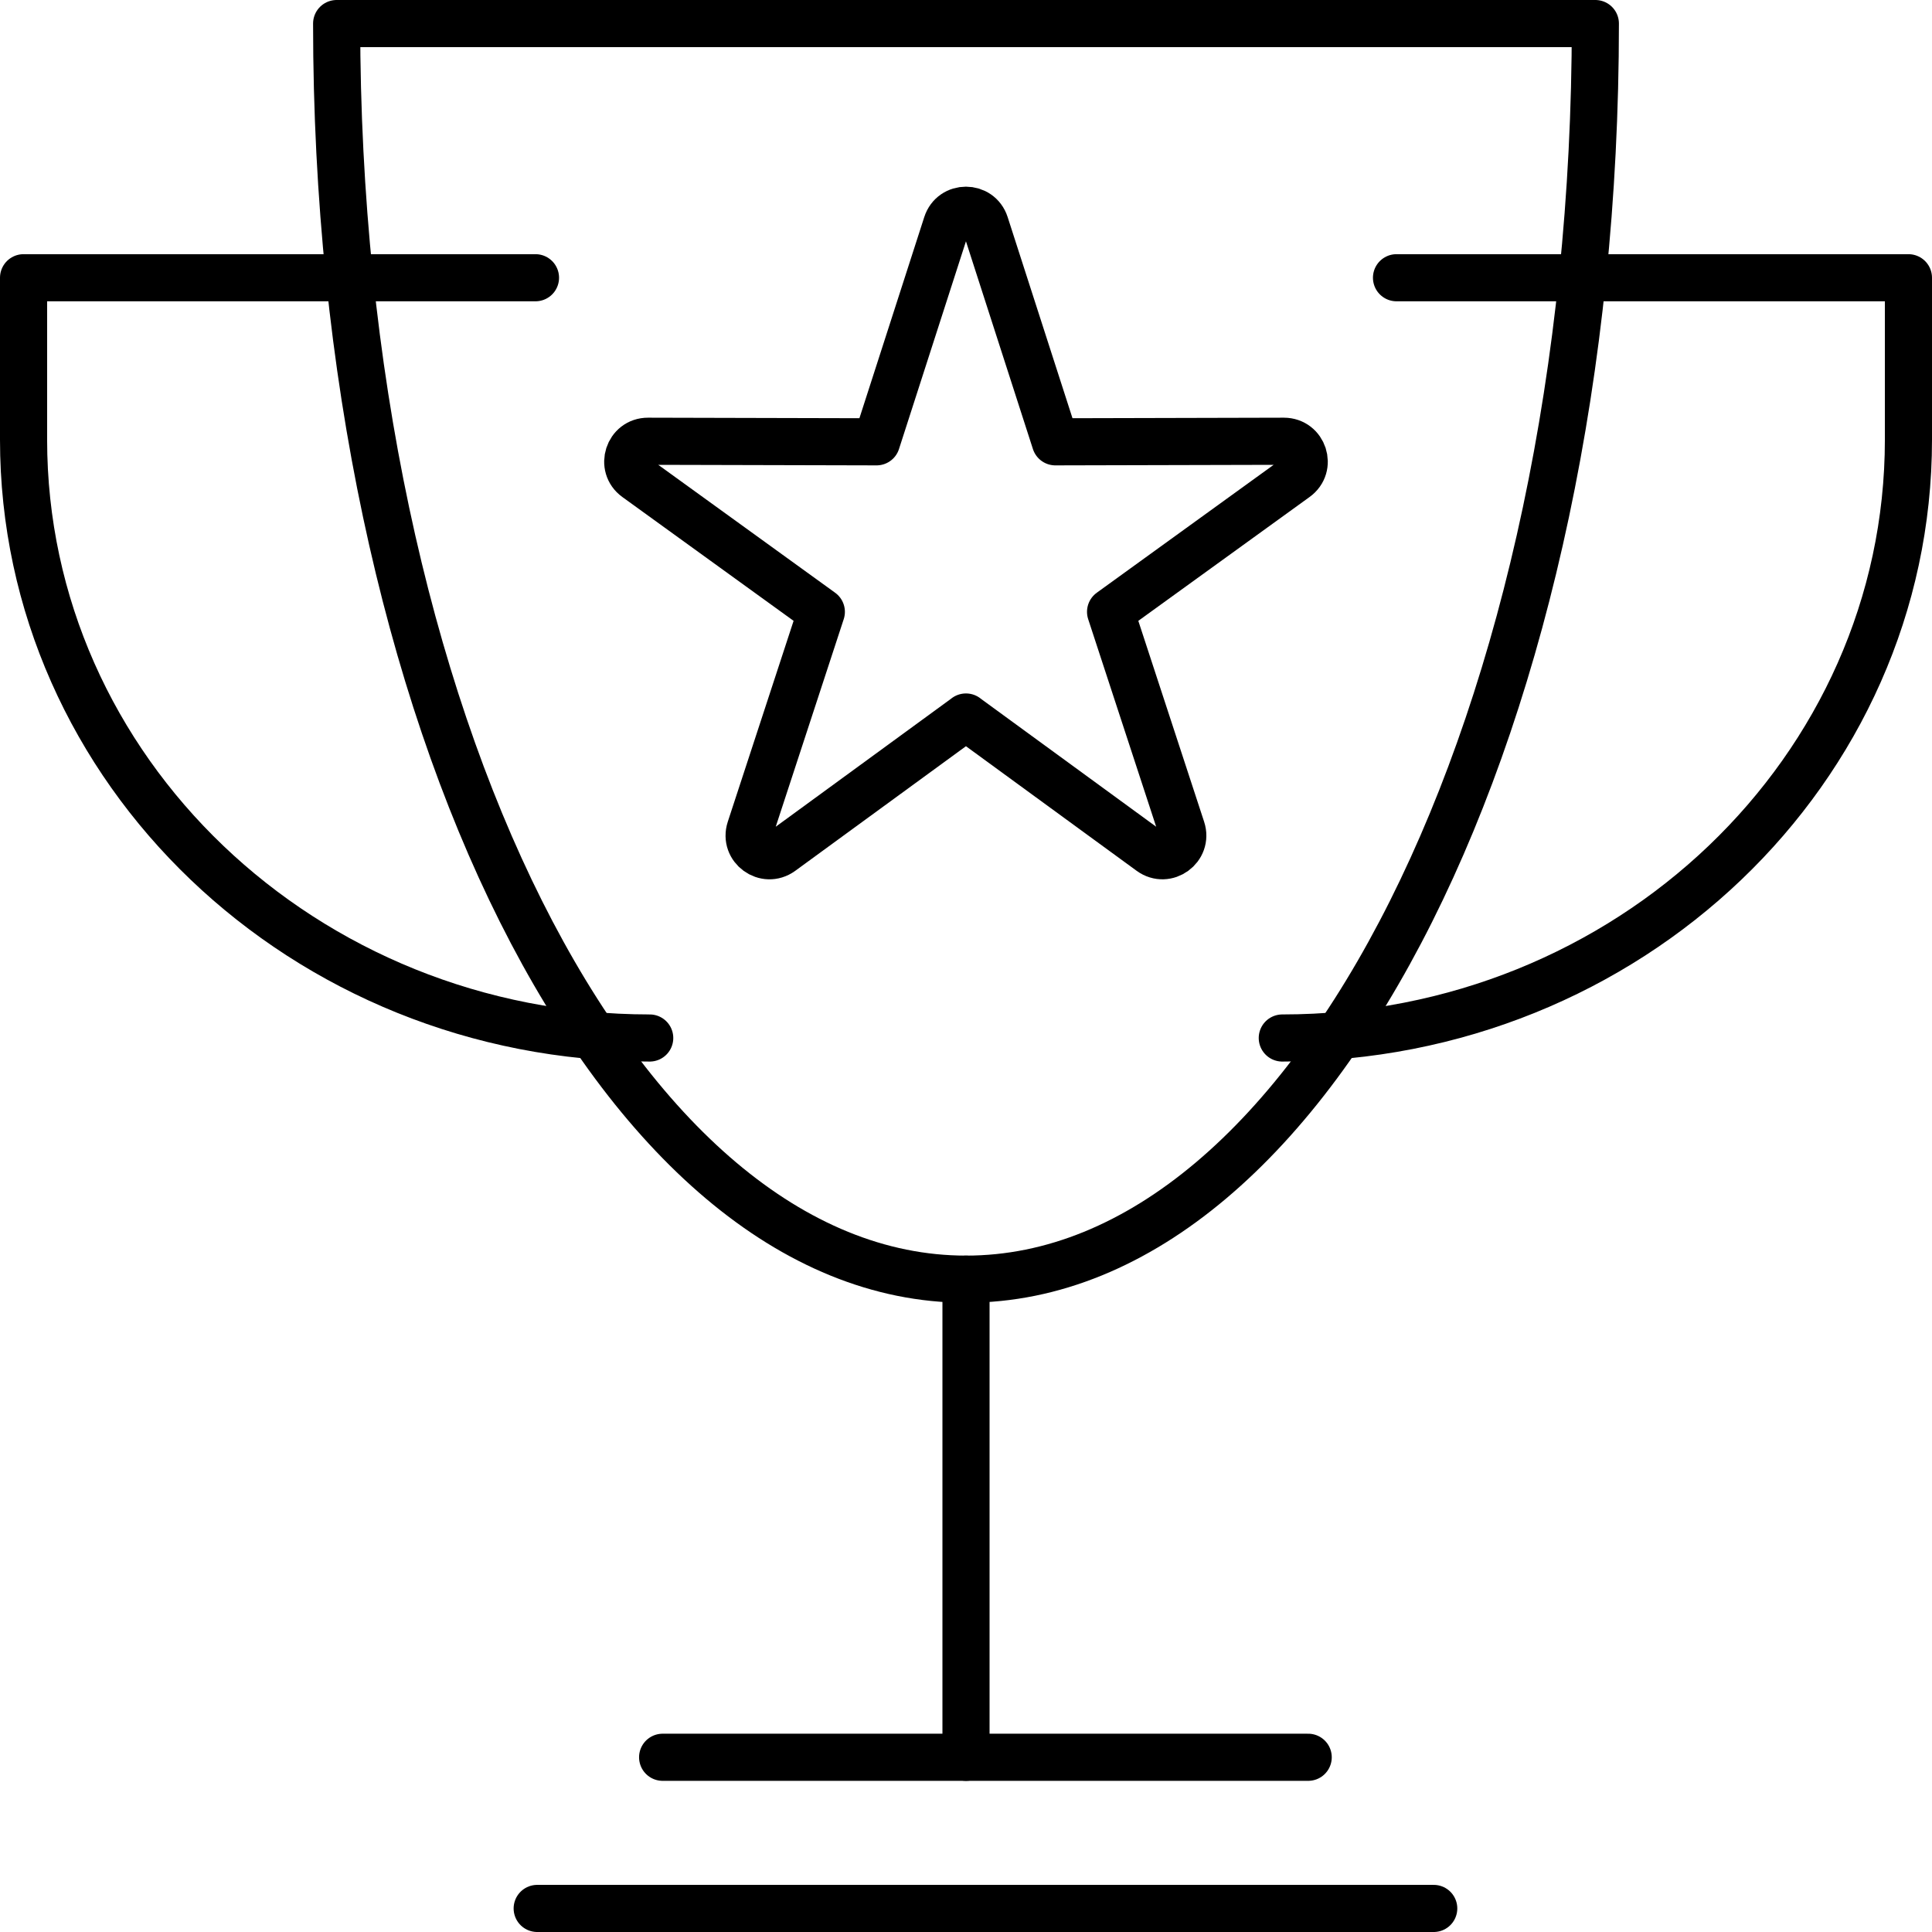 <?xml version="1.0" encoding="UTF-8"?>
<svg id="Layer_2" data-name="Layer 2" xmlns="http://www.w3.org/2000/svg" viewBox="0 0 205 205">
  <defs>
    <style>
      .cls-1 {
        fill: none;
      }

      .cls-1, .cls-2 {
        stroke: #000;
        stroke-linecap: round;
        stroke-linejoin: round;
        stroke-width: 5px;
      }

      .cls-2 {
        fill: #fff;
      }
    </style>
  </defs>
  <g id="Layer_1-2" data-name="Layer 1">
    <g>
      <path class="cls-1" d="M136.06,110.14c36.69,0,66.44-28.43,66.44-63.49v-17.18h-54.32"/>
      <path class="cls-1" d="M68.94,110.14C32.25,110.14,2.5,81.71,2.5,46.65v-17.18h54.32"/>
      <path class="cls-1" d="M169.28,2.5c0,73.58-29.9,133.23-66.78,133.23S35.72,76.08,35.72,2.5h133.56Z"/>
      <line class="cls-2" x1="102.5" y1="135.73" x2="102.5" y2="186.46"/>
      <line class="cls-2" x1="57" y1="202.5" x2="152.13" y2="202.5"/>
      <line class="cls-2" x1="70.31" y1="186.46" x2="138.81" y2="186.46"/>
      <path class="cls-1" d="M102.5,76.08l-19.59,14.3c-1.69,1.23-3.96-.42-3.31-2.41l7.55-23.05-19.65-14.21c-1.69-1.22-.82-3.9,1.26-3.89l24.25.06,7.44-23.08c.64-1.99,3.45-1.99,4.09,0l7.44,23.08,24.25-.06c2.09,0,2.96,2.67,1.26,3.89l-19.65,14.21,7.55,23.05c.65,1.98-1.62,3.64-3.31,2.41l-19.59-14.3Z"/>
    </g>
  </g>
</svg>